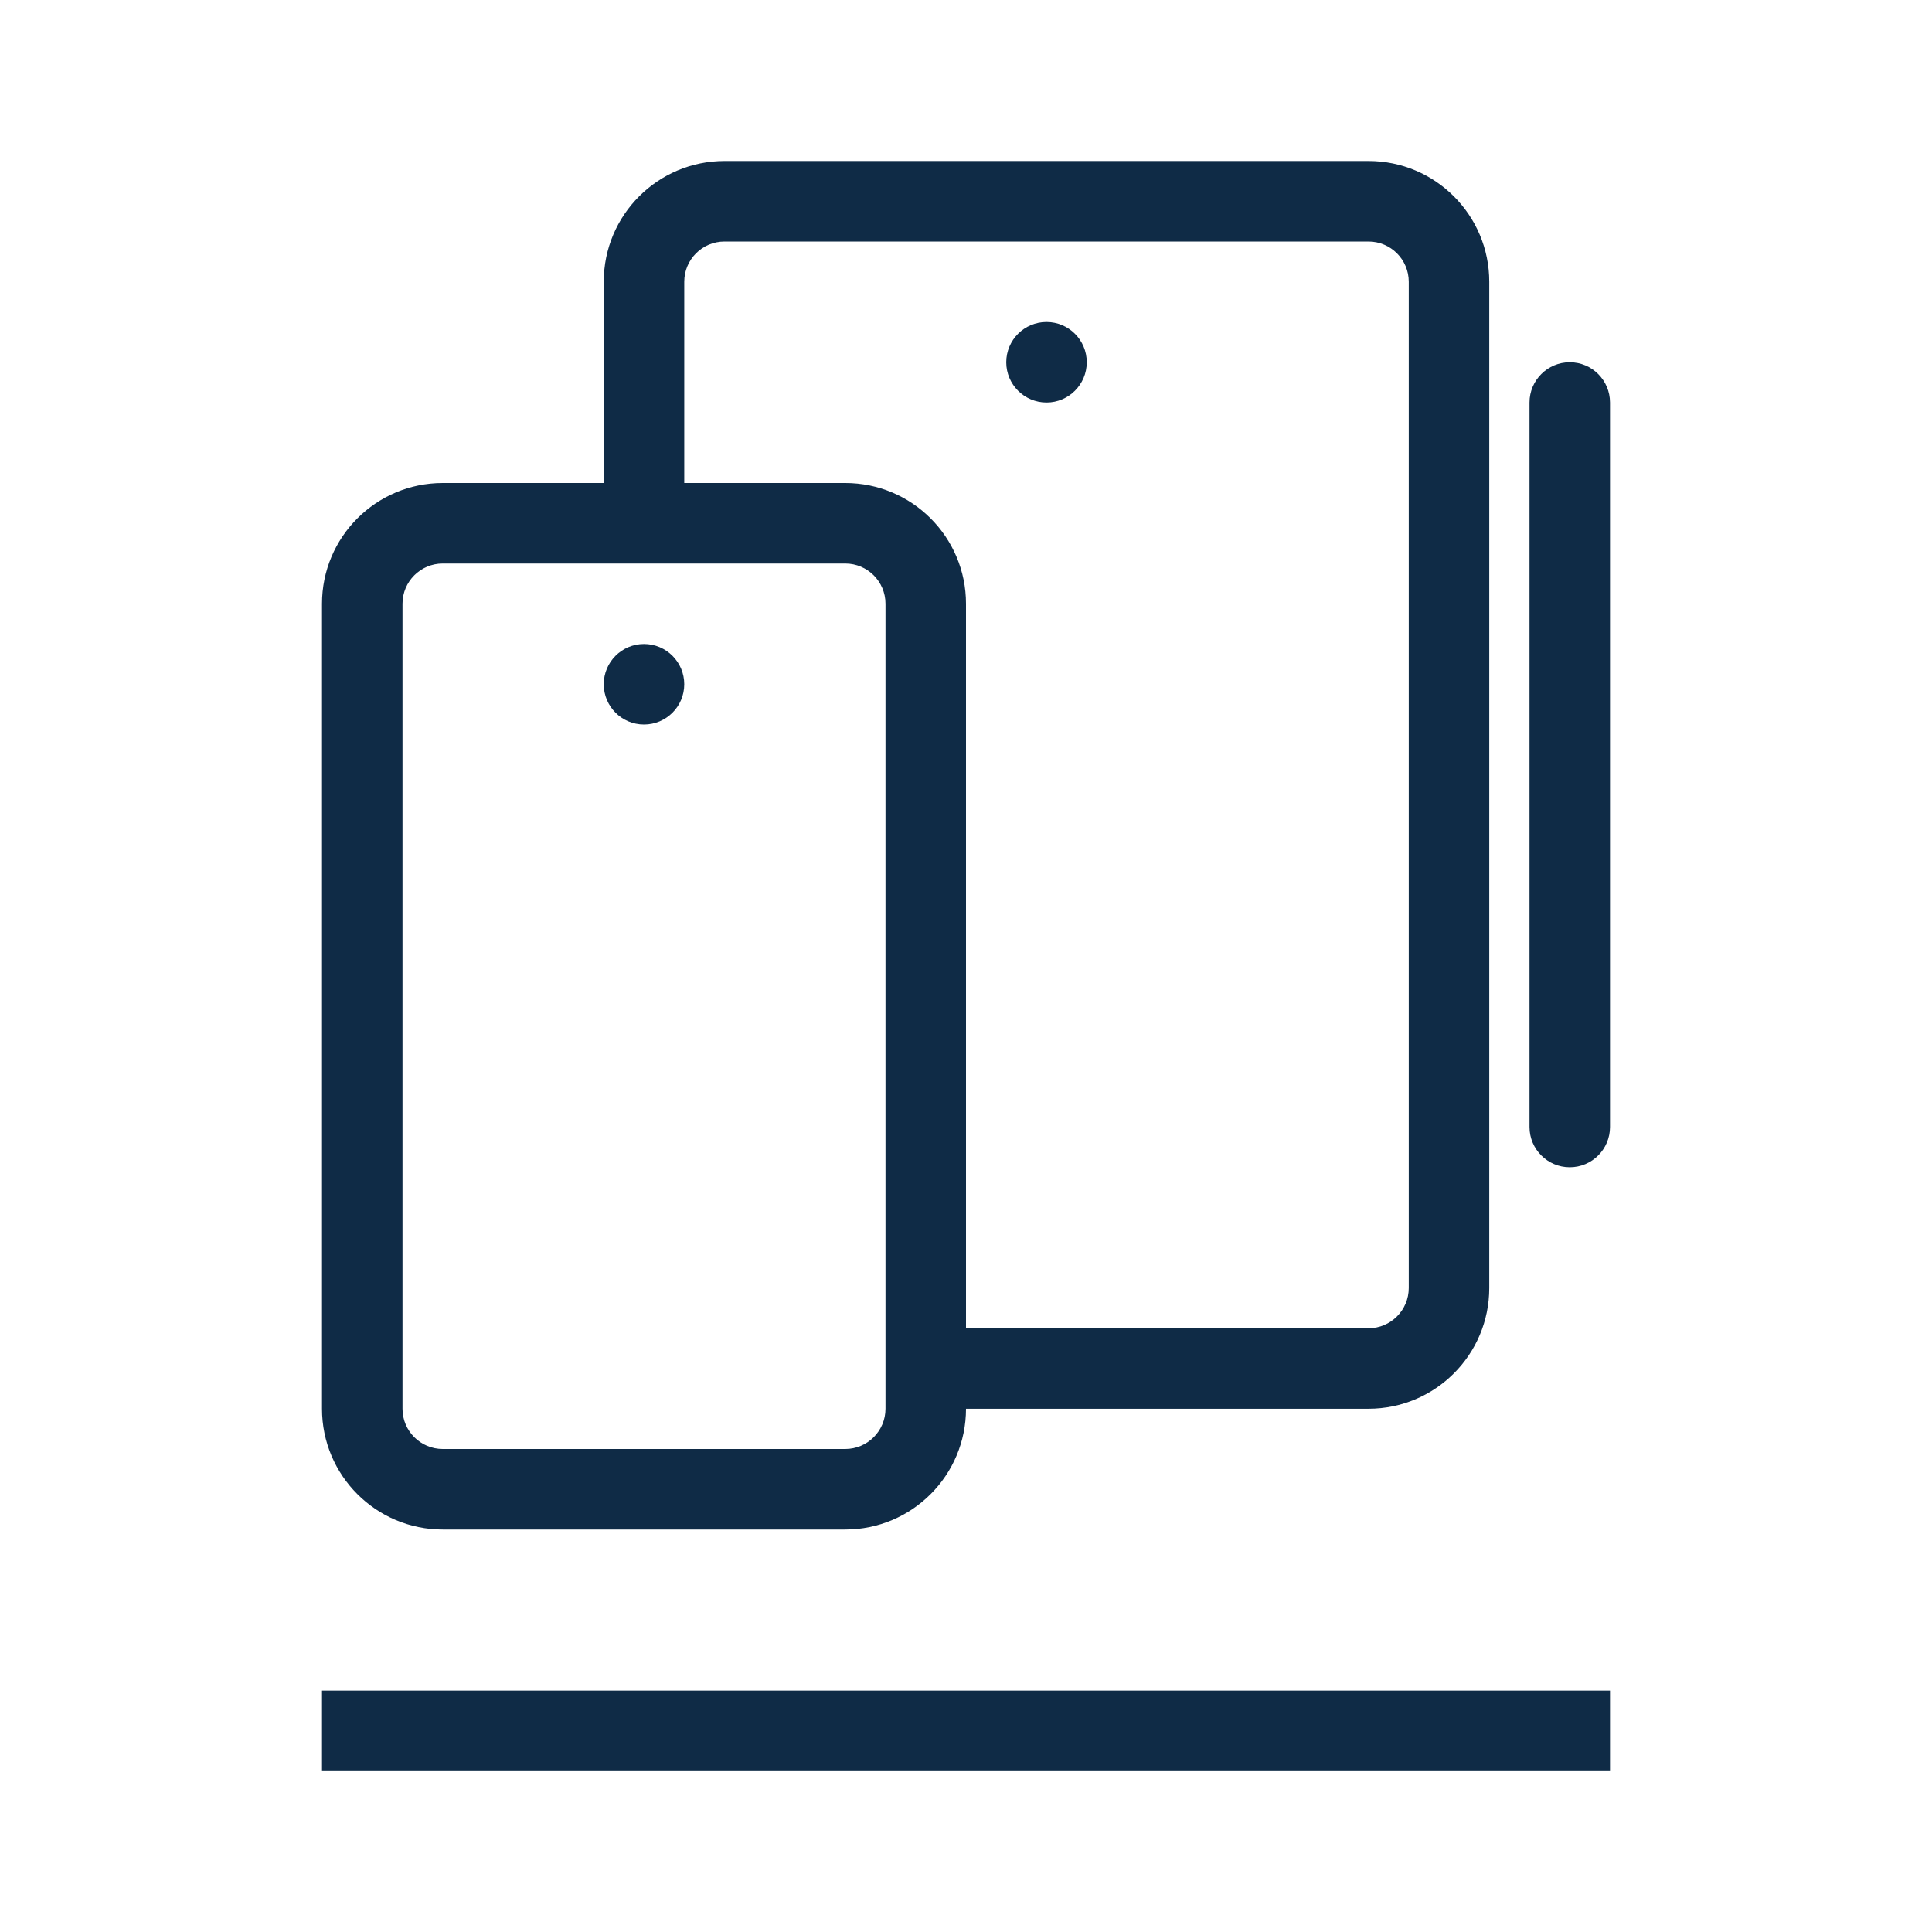 <svg width="48" height="48" viewBox="0 0 48 48" fill="none" xmlns="http://www.w3.org/2000/svg">
<path fill-rule="evenodd" clip-rule="evenodd" d="M40 44.003H8V42.003H40V44.003Z" fill="#0F2B46"/>
<path fill-rule="evenodd" clip-rule="evenodd" d="M37 7C37 5.343 35.657 4 34 4H18C16.343 4 15 5.343 15 7V12.518H17V7C17 6.448 17.448 6 18 6H34C34.552 6 35 6.448 35 7V32C35 32.552 34.552 33 34 33H23.421V35H34C35.657 35 37 33.657 37 32V7Z" fill="#0F2B46"/>
<path fill-rule="evenodd" clip-rule="evenodd" d="M8 15C8 13.343 9.343 12 11 12H21C22.657 12 24 13.343 24 15V35C24 36.657 22.657 38 21 38H11C9.343 38 8 36.657 8 35V15ZM11 14C10.448 14 10 14.448 10 15V35C10 35.552 10.448 36 11 36H21C21.552 36 22 35.552 22 35V15C22 14.448 21.552 14 21 14H11Z" fill="#0F2B46"/>
<path d="M17 17C17 17.552 16.552 18 16 18C15.448 18 15 17.552 15 17C15 16.448 15.448 16 16 16C16.552 16 17 16.448 17 17Z" fill="#0F2B46"/>
<path d="M27 9C27 9.552 26.552 10 26 10C25.448 10 25 9.552 25 9C25 8.448 25.448 8 26 8C26.552 8 27 8.448 27 9Z" fill="#0F2B46"/>
<path fill-rule="evenodd" clip-rule="evenodd" d="M39 9C39.552 9 40 9.448 40 10V28C40 28.552 39.552 29 39 29C38.448 29 38 28.552 38 28V10C38 9.448 38.448 9 39 9Z" fill="#0F2B46"/>
</svg>
